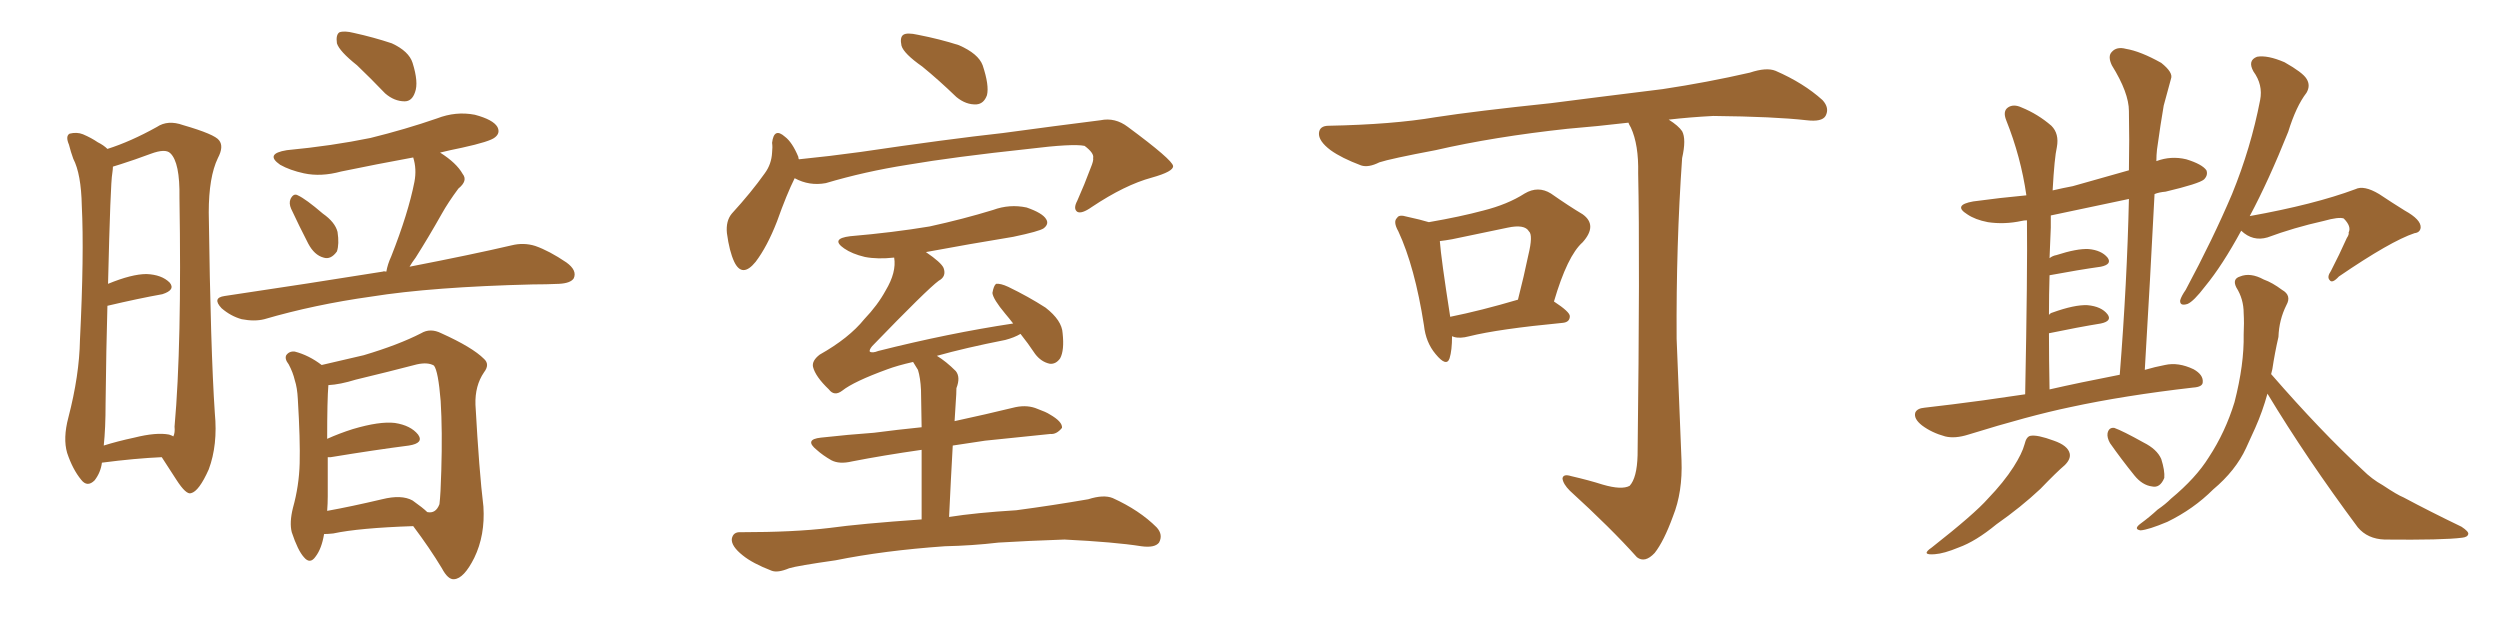 <svg xmlns="http://www.w3.org/2000/svg" xmlns:xlink="http://www.w3.org/1999/xlink" width="600" height="150"><path fill="#996633" padding="10" d="M24.46 111.04L24.46 111.04Q24.17 113.38 22.71 115.28L22.71 115.28Q20.95 117.04 19.48 115.14L19.48 115.14Q17.43 112.65 16.11 108.69L16.11 108.69Q15.09 105.18 16.41 100.20L16.41 100.20Q19.04 90.09 19.19 81.59L19.19 81.59Q20.21 60.94 19.63 49.37L19.63 49.37Q19.48 41.75 17.58 38.09L17.58 38.09Q16.99 36.47 16.55 34.72L16.55 34.72Q15.67 32.67 16.70 32.08L16.70 32.08Q18.46 31.64 19.92 32.23L19.92 32.23Q21.97 33.11 23.44 34.13L23.44 34.13Q24.90 34.86 25.78 35.74L25.78 35.74Q31.35 33.98 37.65 30.47L37.65 30.47Q40.28 28.71 43.95 30.03L43.95 30.03Q51.56 32.23 52.59 33.69L52.59 33.69Q53.76 35.16 52.29 37.94L52.29 37.94Q50.10 42.48 50.10 50.98L50.10 50.98Q50.54 84.08 51.56 99.17L51.56 99.17Q52.29 106.79 50.10 112.65L50.10 112.65Q47.75 117.92 45.85 118.36L45.85 118.36Q44.68 118.80 42.33 115.14L42.33 115.14Q40.58 112.50 38.82 109.72L38.82 109.72Q32.37 110.01 24.46 111.04ZM40.58 104.30L40.58 104.30Q41.46 104.59 41.60 104.74L41.60 104.74Q42.04 103.86 41.89 102.39L41.89 102.39Q43.65 82.76 43.07 47.46L43.07 47.46Q43.21 38.96 40.87 36.77L40.87 36.77Q39.70 35.60 36.18 36.91L36.18 36.91Q32.23 38.38 29.00 39.40L29.00 39.40Q27.69 39.84 27.10 39.99L27.10 39.99Q27.10 40.58 26.95 41.60L26.95 41.60Q26.51 43.80 25.93 68.12L25.93 68.12Q31.64 65.77 35.16 65.77L35.16 65.77Q38.82 65.92 40.72 67.82L40.72 67.82Q42.19 69.58 38.96 70.61L38.96 70.61Q33.25 71.63 25.78 73.39L25.78 73.39Q25.49 83.50 25.34 96.83L25.34 96.83Q25.34 102.83 24.90 106.93L24.90 106.93Q28.13 105.91 32.23 105.03L32.23 105.03Q37.50 103.71 40.58 104.30ZM85.69 15.67L85.69 15.67Q81.45 12.30 80.86 10.40L80.86 10.40Q80.57 8.35 81.45 7.76L81.45 7.76Q82.62 7.32 84.96 7.91L84.96 7.91Q89.65 8.94 94.04 10.40L94.04 10.40Q98.14 12.30 99.02 15.09L99.02 15.09Q100.49 19.78 99.61 22.12L99.61 22.12Q98.88 24.32 97.12 24.32L97.12 24.32Q94.63 24.32 92.43 22.41L92.43 22.41Q88.92 18.75 85.69 15.67ZM69.87 50.10L69.87 50.10Q69.29 48.78 69.73 47.75L69.73 47.75Q70.46 46.29 71.48 46.88L71.48 46.88Q73.39 47.75 77.49 51.27L77.49 51.27Q80.42 53.32 81.01 55.66L81.01 55.66Q81.45 58.59 80.86 60.35L80.86 60.35Q79.39 62.40 77.64 61.82L77.64 61.82Q75.44 61.23 73.97 58.45L73.97 58.45Q71.78 54.20 69.87 50.10ZM92.72 65.19L92.72 65.19Q93.02 63.43 93.90 61.52L93.90 61.52Q98.00 51.12 99.46 43.65L99.46 43.65Q100.05 40.58 99.17 37.79L99.17 37.79Q90.38 39.40 81.88 41.16L81.88 41.16Q77.05 42.48 72.95 41.60L72.95 41.60Q69.58 40.87 67.24 39.55L67.24 39.55Q63.43 36.91 68.85 36.04L68.85 36.04Q79.69 35.01 88.92 33.11L88.92 33.11Q97.27 31.05 104.88 28.42L104.88 28.42Q109.42 26.66 113.96 27.54L113.96 27.54Q118.36 28.71 119.38 30.47L119.38 30.47Q120.12 31.93 118.80 32.96L118.80 32.96Q117.63 33.98 110.89 35.45L110.89 35.45Q107.96 36.04 105.62 36.62L105.62 36.62Q109.57 39.11 111.04 41.75L111.04 41.75Q112.35 43.36 110.01 45.26L110.01 45.26Q107.52 48.63 106.05 51.27L106.05 51.27Q102.83 56.98 99.76 61.82L99.76 61.82Q98.88 62.99 98.29 64.01L98.29 64.01Q113.38 61.08 122.75 58.89L122.75 58.89Q125.68 58.15 128.47 59.03L128.47 59.03Q131.84 60.21 135.94 62.99L135.94 62.99Q138.57 64.89 137.70 66.80L137.70 66.80Q136.96 67.97 134.18 68.12L134.18 68.12Q131.10 68.26 127.88 68.26L127.88 68.26Q103.71 68.85 89.06 71.19L89.06 71.19Q75.44 73.10 63.43 76.61L63.43 76.61Q61.08 77.20 58.01 76.61L58.01 76.61Q55.37 75.88 53.17 73.97L53.17 73.97Q50.83 71.48 53.91 71.04L53.91 71.04Q74.56 67.97 91.85 65.19L91.85 65.19Q92.14 65.04 92.72 65.19ZM77.78 128.17L77.78 128.17Q77.20 131.69 75.73 133.59L75.73 133.59Q74.41 135.50 72.95 133.74L72.95 133.74Q71.48 132.13 70.02 127.73L70.02 127.73Q69.43 125.39 70.31 121.88L70.31 121.88Q71.78 116.60 71.92 111.18L71.92 111.18Q72.07 105.62 71.48 95.80L71.48 95.80Q71.34 93.02 70.75 91.26L70.75 91.26Q70.31 89.36 69.29 87.45L69.29 87.45Q68.26 86.13 68.70 85.25L68.70 85.25Q69.43 84.23 70.75 84.38L70.75 84.38Q74.12 85.25 77.20 87.60L77.20 87.60Q81.01 86.72 87.30 85.25L87.30 85.25Q95.65 82.76 101.07 79.98L101.07 79.98Q103.27 78.66 105.91 79.98L105.91 79.98Q113.38 83.35 116.16 86.13L116.16 86.13Q117.63 87.45 116.16 89.36L116.16 89.36Q113.96 92.58 114.11 97.12L114.11 97.12Q114.99 113.09 116.02 121.58L116.02 121.58Q116.46 128.47 113.82 133.89L113.82 133.89Q111.33 138.87 108.98 139.01L108.98 139.01Q107.52 139.16 106.05 136.38L106.05 136.38Q103.13 131.54 99.17 126.27L99.17 126.27Q86.13 126.71 79.98 128.03L79.98 128.03Q78.66 128.17 77.78 128.17ZM99.02 120.12L99.02 120.12L99.02 120.12Q101.51 121.88 102.54 122.90L102.54 122.90Q104.59 123.34 105.47 121.00L105.47 121.00Q105.76 118.65 105.91 112.94L105.91 112.94Q106.20 103.42 105.76 96.24L105.76 96.24Q105.18 89.06 104.15 87.74L104.15 87.74Q102.69 86.87 100.05 87.45L100.05 87.45Q93.31 89.21 85.40 91.11L85.40 91.11Q81.59 92.29 78.81 92.43L78.81 92.43Q78.52 95.95 78.52 105.32L78.52 105.32Q81.45 104.00 84.67 102.98L84.67 102.98Q91.11 101.07 94.78 101.51L94.78 101.51Q98.58 102.10 100.34 104.30L100.34 104.30Q101.81 106.35 98.14 106.93L98.14 106.93Q90.09 107.96 79.39 109.72L79.39 109.72Q78.81 109.72 78.66 109.72L78.66 109.72Q78.66 114.26 78.66 119.09L78.66 119.09Q78.66 120.85 78.52 122.61L78.52 122.61Q84.23 121.58 91.70 119.82L91.70 119.82Q96.39 118.65 99.02 120.12ZM221.34 15.97L221.34 15.97Q216.94 12.89 216.36 10.99L216.36 10.99Q215.92 8.94 216.80 8.35L216.80 8.35Q217.68 7.76 220.31 8.35L220.31 8.35Q225.59 9.38 230.13 10.84L230.13 10.84Q234.81 12.89 235.84 15.67L235.84 15.67Q237.45 20.51 236.87 22.85L236.87 22.85Q236.13 24.90 234.38 25.05L234.38 25.05Q231.88 25.20 229.54 23.29L229.54 23.29Q225.29 19.19 221.34 15.97ZM190.72 42.77L190.72 42.77Q188.82 46.58 186.47 53.17L186.47 53.17Q184.13 59.18 181.35 62.84L181.35 62.84Q178.13 66.80 176.22 62.84L176.22 62.84Q175.05 60.35 174.46 55.96L174.46 55.96Q174.17 53.03 175.63 51.27L175.63 51.27Q180.32 46.14 183.54 41.60L183.54 41.60Q185.16 39.40 185.30 36.62L185.30 36.62Q185.45 35.30 185.30 34.28L185.30 34.28Q185.74 30.47 188.38 32.81L188.38 32.81Q190.14 34.13 191.60 37.65L191.60 37.65Q191.60 38.09 191.75 38.23L191.75 38.23Q199.07 37.50 206.54 36.47L206.54 36.47Q227.34 33.40 240.67 31.93L240.67 31.93Q253.56 30.18 264.11 28.86L264.11 28.86Q267.63 28.13 270.70 30.47L270.70 30.47Q281.40 38.38 281.54 39.84L281.54 39.84Q281.69 41.16 276.42 42.63L276.42 42.63Q269.97 44.38 262.06 49.66L262.06 49.66Q259.57 51.42 258.54 50.83L258.54 50.83Q257.52 50.10 258.54 48.19L258.54 48.19Q260.30 44.24 261.77 40.28L261.77 40.28Q262.50 38.53 262.35 37.94L262.35 37.94Q262.65 36.77 260.30 35.01L260.30 35.01Q257.52 34.42 246.83 35.74L246.83 35.74Q228.96 37.65 217.82 39.55L217.82 39.55Q207.57 41.16 198.19 43.95L198.19 43.95Q194.24 44.68 190.72 42.77ZM226.76 131.10L226.76 131.10L226.76 131.10Q212.11 132.13 200.54 134.47L200.54 134.47Q191.31 135.79 189.40 136.38L189.40 136.38Q186.62 137.55 185.16 136.96L185.16 136.96Q180.62 135.21 178.27 133.30L178.27 133.30Q175.49 131.10 175.63 129.35L175.63 129.35Q175.93 127.59 177.83 127.73L177.83 127.73Q190.58 127.73 199.07 126.71L199.07 126.71Q206.54 125.68 221.19 124.66L221.19 124.66Q221.19 114.70 221.19 107.96L221.19 107.96Q211.96 109.28 204.49 110.74L204.49 110.74Q201.42 111.47 199.51 110.45L199.51 110.45Q197.46 109.28 196.00 107.96L196.00 107.96Q192.92 105.47 197.02 105.03L197.02 105.03Q203.61 104.30 209.77 103.86L209.77 103.86Q215.33 103.13 221.19 102.54L221.19 102.54Q221.04 95.07 221.04 93.60L221.04 93.60Q220.90 90.67 220.31 88.77L220.31 88.77Q219.73 87.89 219.14 86.87L219.14 86.87Q215.33 87.74 212.99 88.62L212.99 88.62Q204.93 91.55 202.15 93.75L202.15 93.75Q200.24 95.21 198.93 93.46L198.93 93.46Q195.70 90.38 195.12 88.04L195.12 88.04Q194.82 86.57 196.73 85.11L196.73 85.11Q203.76 81.15 207.42 76.61L207.42 76.61Q210.64 73.24 212.55 69.73L212.55 69.73Q215.19 65.33 214.60 61.82L214.60 61.82Q210.64 62.26 207.57 61.67L207.57 61.67Q204.49 60.94 202.59 59.62L202.59 59.62Q199.22 57.28 204.05 56.69L204.05 56.69Q214.31 55.81 223.10 54.35L223.10 54.35Q231.15 52.59 238.33 50.39L238.33 50.39Q242.29 48.93 246.39 49.80L246.39 49.80Q250.20 51.12 251.07 52.59L251.07 52.59Q251.81 53.76 250.49 54.79L250.49 54.79Q249.46 55.52 243.16 56.84L243.16 56.84Q232.47 58.59 222.22 60.50L222.22 60.50Q225.88 62.99 226.46 64.31L226.46 64.31Q227.20 66.36 225.29 67.38L225.29 67.38Q222.51 69.43 209.33 83.06L209.33 83.06Q208.59 83.94 208.74 84.38L208.74 84.38Q209.33 84.81 210.79 84.23L210.79 84.23Q227.64 79.98 243.16 77.64L243.16 77.64Q242.14 76.32 241.26 75.29L241.26 75.29Q238.33 71.78 238.18 70.31L238.18 70.31Q238.48 68.55 239.06 68.12L239.06 68.12Q240.09 67.97 241.99 68.85L241.99 68.85Q246.83 71.19 250.93 73.83L250.93 73.83Q254.88 76.90 255.03 79.98L255.03 79.98Q255.47 84.08 254.44 85.99L254.44 85.99Q253.42 87.45 251.95 87.30L251.95 87.30Q249.90 86.87 248.44 84.96L248.44 84.96Q246.68 82.32 244.92 80.13L244.92 80.13Q243.46 81.01 241.26 81.59L241.26 81.59Q231.59 83.50 224.85 85.40L224.85 85.40Q227.05 86.72 229.39 89.06L229.39 89.06Q230.57 90.53 229.54 93.16L229.54 93.16Q229.54 94.48 229.39 96.39L229.39 96.39Q229.25 98.73 229.10 101.07L229.10 101.07Q236.57 99.46 243.75 97.71L243.75 97.71Q246.68 97.12 249.02 98.14L249.02 98.14Q251.07 98.88 251.95 99.46L251.95 99.46Q255.03 101.22 254.88 102.69L254.88 102.69Q253.56 104.30 252.10 104.15L252.10 104.15Q244.92 104.88 236.43 105.76L236.43 105.76Q232.32 106.35 228.66 106.93L228.66 106.93Q228.22 114.70 227.78 124.07L227.78 124.07Q234.23 123.05 243.90 122.46L243.90 122.46Q252.69 121.29 261.18 119.82L261.18 119.82Q264.84 118.65 267.04 119.53L267.04 119.53Q273.49 122.46 277.59 126.56L277.59 126.56Q279.20 128.32 278.17 130.22L278.17 130.22Q277.15 131.54 273.93 131.10L273.93 131.10Q267.48 130.08 255.47 129.49L255.47 129.49Q246.68 129.79 239.65 130.22L239.65 130.22Q233.35 130.96 226.76 131.10ZM348.49 80.71L348.49 80.71Q348.49 84.08 347.90 85.99L347.90 85.99Q347.17 88.18 344.53 84.96L344.53 84.96Q342.19 82.18 341.75 78.08L341.75 78.08Q339.55 64.01 335.60 55.52L335.60 55.52Q334.28 53.17 335.30 52.29L335.30 52.29Q335.74 51.42 337.65 52.00L337.65 52.00Q341.02 52.73 342.92 53.32L342.92 53.32Q350.54 52.00 355.96 50.54L355.96 50.54Q361.82 49.07 365.92 46.44L365.92 46.44Q369.14 44.53 372.22 46.44L372.22 46.44Q376.61 49.51 379.83 51.42L379.83 51.42Q383.50 54.05 379.83 58.15L379.83 58.15Q376.17 61.38 372.95 72.36L372.95 72.36Q376.76 74.85 376.76 75.88L376.76 75.88Q376.76 77.34 375 77.49L375 77.49Q359.62 78.96 352.59 80.71L352.59 80.71Q350.39 81.30 348.93 80.86L348.93 80.86Q348.63 80.71 348.49 80.71ZM348.05 76.03L348.05 76.03Q355.37 74.56 364.31 71.92L364.31 71.92Q365.77 66.21 366.80 61.23L366.80 61.23Q367.97 56.40 366.94 55.52L366.94 55.52Q365.92 53.76 361.82 54.64L361.82 54.64Q355.66 55.96 348.49 57.42L348.49 57.42Q346.88 57.71 345.56 57.86L345.56 57.86Q345.85 61.96 348.05 76.03ZM384.67 116.31L384.67 116.31L384.67 116.31Q389.21 117.63 391.11 116.60L391.11 116.60Q392.87 114.70 393.02 109.28L393.02 109.28Q393.60 61.96 393.16 41.60L393.16 41.60Q393.31 34.72 391.41 30.62L391.41 30.62Q390.97 29.88 390.82 29.44L390.82 29.44Q383.35 30.32 376.17 30.91L376.17 30.91Q358.59 32.81 344.53 36.04L344.53 36.04Q333.69 38.09 331.05 38.96L331.05 38.96Q328.42 40.28 326.66 39.70L326.66 39.70Q321.97 37.94 319.34 36.04L319.34 36.04Q316.41 33.84 316.55 31.93L316.55 31.93Q316.70 30.18 318.90 30.18L318.90 30.18Q334.28 29.88 344.53 28.13L344.53 28.13Q354.05 26.66 372.22 24.76L372.22 24.76Q381.30 23.58 399.02 21.39L399.02 21.39Q409.72 19.78 419.97 17.43L419.97 17.43Q423.93 16.11 426.12 16.99L426.12 16.99Q432.86 19.92 437.40 24.02L437.40 24.02Q439.16 25.93 438.13 27.83L438.13 27.83Q437.26 29.30 433.59 28.86L433.59 28.86Q425.83 27.98 411.18 27.83L411.18 27.83Q405.47 28.13 400.49 28.71L400.49 28.71Q402.83 30.18 403.71 31.49L403.71 31.49Q404.74 33.40 403.71 37.94L403.71 37.94Q402.25 58.89 402.39 81.30L402.39 81.30Q403.13 98.88 403.56 110.45L403.56 110.45Q403.86 118.07 401.51 123.93L401.51 123.93Q399.32 129.93 397.12 132.71L397.12 132.71Q394.78 135.21 392.87 133.74L392.87 133.74Q386.57 126.71 376.76 117.77L376.76 117.77Q375.15 116.16 375 114.84L375 114.84Q375.15 113.67 377.05 114.26L377.05 114.26Q381.45 115.28 384.67 116.31ZM486.04 94.63L486.04 94.63Q486.62 65.19 486.47 52.88L486.47 52.88Q485.74 52.88 485.16 53.03L485.16 53.03Q481.05 53.91 477.10 53.32L477.10 53.32Q474.02 52.73 472.12 51.42L472.12 51.42Q468.60 49.22 473.58 48.34L473.58 48.34Q480.03 47.46 486.33 46.88L486.33 46.88Q485.01 37.65 481.49 28.86L481.49 28.86Q480.62 26.66 481.93 25.78L481.93 25.78Q483.25 24.90 485.16 25.78L485.16 25.78Q489.11 27.39 492.33 30.18L492.33 30.18Q494.24 32.08 493.65 35.30L493.65 35.30Q493.07 37.79 492.63 45.70L492.63 45.70Q495.12 45.12 497.46 44.68L497.46 44.68Q504.35 42.77 510.94 40.87L510.94 40.87Q511.08 33.40 510.94 26.66L510.94 26.66Q510.94 22.27 506.84 15.67L506.84 15.67Q505.81 13.48 506.84 12.45L506.84 12.45Q508.01 11.13 510.21 11.72L510.21 11.72Q513.72 12.30 518.70 15.09L518.70 15.09Q521.63 17.43 521.04 18.90L521.04 18.90Q520.31 21.68 519.29 25.34L519.29 25.34Q518.55 29.59 517.68 35.89L517.68 35.89Q517.53 37.21 517.53 38.67L517.53 38.67Q521.04 37.35 524.71 38.23L524.71 38.23Q528.52 39.40 529.54 40.87L529.54 40.87Q529.98 42.04 528.96 43.07L528.96 43.07Q527.78 44.09 519.73 46.00L519.73 46.00Q518.12 46.14 517.09 46.58L517.09 46.58Q516.06 66.80 514.75 88.77L514.75 88.77Q517.24 88.04 519.58 87.60L519.58 87.60Q522.80 86.87 526.46 88.62L526.46 88.62Q528.81 89.94 528.66 91.70L528.66 91.70Q528.66 92.87 526.32 93.02L526.32 93.02Q509.77 94.92 496.88 97.71L496.88 97.71Q487.06 99.76 472.41 104.30L472.41 104.30Q469.19 105.32 466.85 104.74L466.85 104.74Q463.62 103.86 461.28 102.10L461.28 102.10Q459.23 100.49 459.67 99.02L459.67 99.02Q460.11 98.00 461.87 97.85L461.87 97.85Q468.31 97.12 475.93 96.09L475.93 96.09Q478.86 95.65 486.04 94.63ZM491.89 93.46L491.89 93.46Q498.93 91.85 508.74 89.94L508.74 89.94Q510.50 67.68 510.94 47.75L510.94 47.75Q501.12 49.80 492.19 51.71L492.19 51.71Q492.19 53.17 492.19 54.64L492.19 54.64Q492.04 58.01 491.89 61.96L491.89 61.96Q492.63 61.38 493.51 61.23L493.51 61.23Q498.49 59.62 501.27 59.77L501.27 59.77Q504.35 60.06 505.81 61.82L505.81 61.82Q506.98 63.43 504.20 64.01L504.20 64.01Q498.93 64.75 491.89 66.06L491.89 66.06Q491.75 70.61 491.75 75.59L491.75 75.59Q492.04 75.15 492.63 75L492.63 75Q497.90 73.10 500.98 73.24L500.98 73.24Q504.35 73.54 505.81 75.44L505.81 75.44Q506.98 77.05 504.20 77.64L504.20 77.64Q498.78 78.52 491.75 79.98L491.75 79.98Q491.75 86.28 491.89 93.46ZM485.89 106.64L485.89 106.64Q486.33 104.74 487.35 104.59L487.35 104.59Q488.96 104.30 492.92 105.76L492.92 105.76Q496.29 106.93 496.73 108.84L496.73 108.84Q497.02 110.16 495.56 111.62L495.56 111.62Q493.65 113.23 489.70 117.33L489.70 117.33Q485.01 121.73 479.15 125.83L479.15 125.83Q474.17 129.93 470.07 131.40L470.07 131.40Q466.55 132.86 464.36 133.01L464.36 133.01Q460.84 133.30 463.62 131.40L463.62 131.40Q473.88 123.34 477.10 119.68L477.10 119.68Q480.91 115.72 483.25 112.06L483.25 112.06Q485.30 108.84 485.89 106.64ZM506.40 106.35L506.40 106.35Q505.66 105.03 505.81 104.00L505.81 104.00Q506.10 102.54 507.42 102.69L507.42 102.69Q509.47 103.42 514.45 106.20L514.45 106.20Q517.68 107.81 518.70 110.16L518.70 110.16Q519.58 112.94 519.43 114.70L519.43 114.70Q518.41 117.19 516.50 116.75L516.50 116.75Q514.16 116.46 512.26 114.11L512.26 114.11Q509.18 110.30 506.40 106.35ZM537.89 55.37L537.89 55.37Q533.35 63.72 529.25 68.70L529.25 68.70Q526.46 72.36 525 72.95L525 72.95Q523.10 73.54 523.24 72.07L523.24 72.07Q523.54 71.04 524.56 69.58L524.56 69.58Q531.15 57.28 535.69 46.58L535.69 46.58Q540.23 35.45 542.43 24.02L542.43 24.02Q543.16 20.36 540.82 17.14L540.82 17.14Q539.36 14.50 541.70 13.62L541.70 13.62Q544.19 13.18 548.29 14.94L548.29 14.94Q552.69 17.43 553.56 18.90L553.56 18.90Q554.59 20.51 553.56 22.27L553.56 22.27Q551.07 25.49 549.17 31.64L549.17 31.64Q544.48 43.36 539.94 51.86L539.94 51.86Q555.47 49.07 565.28 45.41L565.28 45.41Q567.33 44.38 571.00 46.58L571.00 46.58Q574.07 48.63 577.15 50.54L577.15 50.54Q581.10 52.73 580.96 54.64L580.96 54.64Q580.81 55.81 579.49 55.96L579.49 55.96Q573.78 57.86 561.33 66.36L561.33 66.36Q559.72 68.12 559.13 67.24L559.13 67.24Q558.40 66.50 559.42 65.04L559.42 65.04Q561.47 61.08 563.23 57.13L563.23 57.13Q563.82 56.25 563.67 55.81L563.67 55.81Q564.40 54.35 562.50 52.44L562.50 52.44Q561.33 52.00 557.67 53.03L557.67 53.03Q550.49 54.64 544.19 56.98L544.19 56.98Q540.67 58.01 537.89 55.37ZM544.19 94.48L544.19 94.48L544.19 94.48Q543.02 98.73 541.26 102.69L541.26 102.69Q540.09 105.18 539.06 107.52L539.06 107.52Q536.57 112.94 531.15 117.48L531.15 117.48Q526.46 122.17 520.17 125.24L520.17 125.24Q515.63 127.15 513.72 127.29L513.72 127.29Q511.96 127.00 513.72 125.68L513.72 125.68Q515.92 124.07 517.82 122.31L517.82 122.31Q519.73 121.00 521.04 119.68L521.04 119.68Q527.05 114.70 530.13 109.72L530.13 109.72Q534.08 103.71 536.28 96.53L536.28 96.53Q538.62 87.45 538.48 80.27L538.48 80.27Q538.62 77.49 538.48 75.15L538.48 75.15Q538.48 71.78 536.72 68.99L536.72 68.99Q535.69 66.94 537.60 66.36L537.60 66.36Q540.09 65.33 543.31 67.09L543.31 67.09Q545.36 67.82 547.71 69.58L547.71 69.58Q550.05 70.90 548.73 73.24L548.73 73.24Q546.97 76.76 546.83 80.86L546.83 80.86Q545.95 84.67 545.36 88.62L545.36 88.62Q545.21 89.21 545.07 89.79L545.07 89.79Q545.07 89.79 545.21 89.94L545.21 89.94Q556.93 103.42 567.04 112.79L567.04 112.79Q569.24 114.99 571.88 116.46L571.88 116.46Q575.39 118.80 576.86 119.38L576.86 119.38Q583.15 122.75 590.77 126.42L590.77 126.42Q592.53 127.59 592.38 128.17L592.38 128.17Q592.24 128.91 590.92 129.05L590.92 129.05Q586.38 129.64 572.31 129.49L572.31 129.49Q568.21 129.35 565.87 126.56L565.87 126.56Q553.56 110.01 544.19 94.48Z"/></svg>